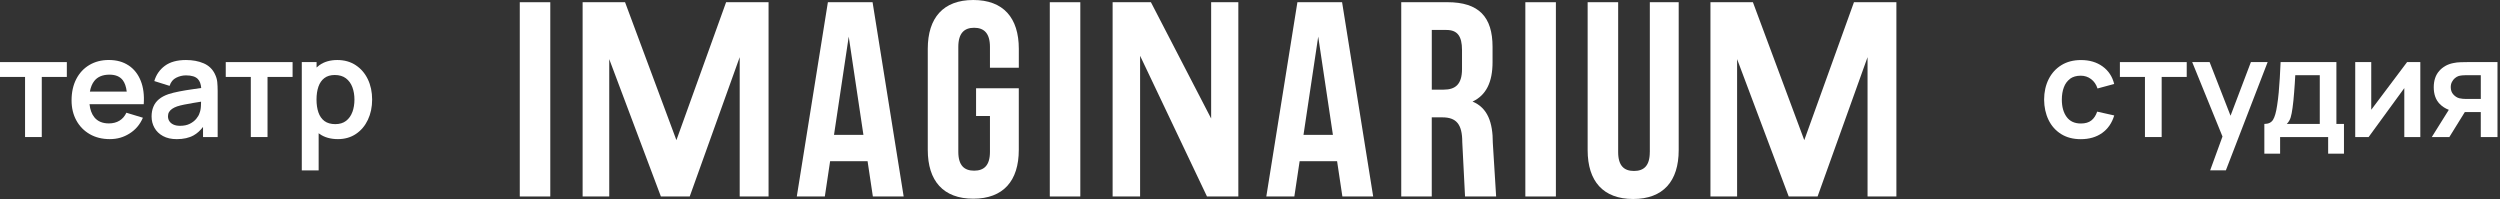 <?xml version="1.0" encoding="UTF-8"?> <svg xmlns="http://www.w3.org/2000/svg" width="866" height="69" viewBox="0 0 866 69" fill="none"><rect x="0" y="0" width="866" height="69" fill="#333333" stroke="none"/><g clip-path="url(#clip0_19_559)"><path d="M190.62 0.77H180.05V68.06H190.62V0.77Z" fill="white"></path><path d="M234.31 48.55L216.52 0.77H201.82V68.06H211.04V20.48L228.93 68.06H238.92L256.23 19.8V68.06H266.23V0.77H251.52L234.31 48.55Z" fill="white"></path><path d="M286.78 0.77L276.01 68.06H285.72L287.55 55.85H300.53L302.36 68.06H313.03L302.26 0.77H286.78ZM288.9 46.72L294 12.69L299.09 46.72H288.9Z" fill="white"></path><path d="M337.14 0C326.76 0 321.38 6.15 321.38 16.92V51.91C321.38 62.68 326.76 68.83 337.14 68.83C347.52 68.83 352.91 62.68 352.91 51.91V30.57H338.11V40.18H342.92V52.58C342.92 57.39 340.8 59.12 337.44 59.12C334.08 59.12 331.96 57.39 331.96 52.58V16.25C331.96 11.44 334.07 9.62 337.44 9.62C340.81 9.62 342.92 11.45 342.92 16.25V23.46H352.92V16.92C352.92 6.15 347.54 0 337.15 0H337.14Z" fill="white"></path><path d="M374.22 0.77H363.65V68.06H374.22V0.77Z" fill="white"></path><path d="M419.54 41.05L398.68 0.77H385.41V68.06H394.93V19.32L418.1 68.06H428.96V0.77H419.54V41.05Z" fill="white"></path><path d="M449.42 0.77L438.65 68.06H448.36L450.19 55.85H463.17L465 68.06H475.67L464.9 0.77H449.42ZM451.53 46.72L456.63 12.69L461.72 46.72H451.53Z" fill="white"></path><path d="M510.1 35.18C514.81 32.97 517.02 28.45 517.02 21.53V16.24C517.02 5.86 512.31 0.76 501.35 0.76H485.39V68.05H495.96V40.65H499.61C504.42 40.65 506.53 42.96 506.53 49.21L507.49 68.05H518.26L517.11 49.5C517.11 42.48 515.38 37.39 510.09 35.18H510.1ZM506.44 23.94C506.44 29.32 504.04 31.05 500.1 31.05H495.97V10.38H501.06C504.81 10.38 506.44 12.49 506.44 17.3V23.93V23.94Z" fill="white"></path><path d="M538.96 0.77H528.38V68.06H538.96V0.77Z" fill="white"></path><path d="M571.49 52.68C571.49 57.49 569.38 59.22 566.01 59.22C562.64 59.22 560.53 57.49 560.53 52.68V0.77H549.96V52.01C549.96 62.78 555.34 68.93 565.73 68.93C576.12 68.93 581.5 62.78 581.5 52.01V0.77H571.5V52.68H571.49Z" fill="white"></path><path d="M625 48.55L607.21 0.77H592.5V68.06H601.73V20.48L619.61 68.06H629.61L646.92 19.8V68.06H656.91V0.77H642.21L625 48.55Z" fill="white"></path><path d="M0 26.65H8.68V47.47H14.47V26.65H23.15V21.51H0V26.65Z" fill="white"></path><path d="M44.55 22.67C42.67 21.41 40.38 20.78 37.69 20.78C35.14 20.78 32.9 21.36 30.96 22.51C29.02 23.66 27.5 25.29 26.42 27.38C25.34 29.47 24.79 31.94 24.79 34.77C24.79 37.4 25.35 39.72 26.46 41.74C27.57 43.76 29.12 45.34 31.11 46.48C33.1 47.62 35.4 48.19 38.03 48.19C40.66 48.19 42.82 47.54 44.89 46.24C46.97 44.94 48.5 43.12 49.5 40.78L43.78 39.05C43.22 40.25 42.42 41.17 41.39 41.8C40.36 42.43 39.13 42.75 37.7 42.75C35.49 42.75 33.8 42.03 32.65 40.59C31.75 39.46 31.21 37.95 31.01 36.09H49.79C50.01 32.98 49.67 30.28 48.75 27.99C47.84 25.7 46.44 23.92 44.55 22.66V22.67ZM37.93 25.86C40.03 25.86 41.57 26.51 42.55 27.81C43.24 28.73 43.69 30.04 43.9 31.73H31.14C31.41 30.23 31.91 29 32.65 28.06C33.8 26.59 35.57 25.86 37.94 25.86H37.93Z" fill="white"></path><path d="M74.43 25.62C73.58 23.9 72.28 22.67 70.52 21.92C68.76 21.17 66.73 20.79 64.42 20.79C61.36 20.79 58.93 21.46 57.12 22.79C55.32 24.12 54.09 25.88 53.45 28.08L58.74 29.74C59.17 28.41 59.93 27.47 61.02 26.93C62.11 26.39 63.24 26.11 64.41 26.11C66.35 26.11 67.73 26.53 68.54 27.38C69.22 28.08 69.59 29.13 69.7 30.48C68.66 30.63 67.64 30.78 66.66 30.92C65.02 31.15 63.49 31.4 62.09 31.68C60.69 31.95 59.47 32.26 58.42 32.59C57.04 33.06 55.92 33.65 55.05 34.38C54.18 35.11 53.54 35.97 53.13 36.98C52.71 37.98 52.51 39.11 52.51 40.36C52.51 41.79 52.84 43.09 53.51 44.28C54.18 45.47 55.16 46.42 56.46 47.13C57.76 47.84 59.35 48.2 61.22 48.2C63.56 48.2 65.51 47.76 67.07 46.89C68.27 46.22 69.36 45.24 70.33 43.97V47.47H75.4V31.53C75.4 30.41 75.35 29.37 75.26 28.42C75.17 27.47 74.88 26.53 74.42 25.62H74.43ZM69.09 39.27C68.9 39.86 68.53 40.5 67.97 41.17C67.41 41.84 66.68 42.41 65.75 42.88C64.82 43.35 63.7 43.58 62.38 43.58C61.47 43.58 60.7 43.44 60.08 43.15C59.46 42.86 58.99 42.47 58.67 41.98C58.35 41.49 58.19 40.93 58.19 40.28C58.19 39.72 58.31 39.23 58.56 38.81C58.81 38.39 59.16 38.02 59.63 37.7C60.09 37.38 60.67 37.1 61.34 36.86C62.03 36.64 62.82 36.43 63.72 36.25C64.62 36.07 65.69 35.87 66.94 35.66C67.74 35.53 68.65 35.38 69.65 35.22C69.65 35.66 69.62 36.16 69.6 36.73C69.56 37.68 69.39 38.53 69.08 39.27H69.09Z" fill="white"></path><path d="M78.2 26.65H86.88V47.47H92.67V26.65H101.35V21.51H78.2V26.65Z" fill="white"></path><path d="M123.22 22.58C121.42 21.39 119.29 20.79 116.84 20.79C114.39 20.79 112.3 21.39 110.63 22.58C110.28 22.83 109.97 23.1 109.66 23.39V21.51H104.54V59.02H110.38V46.14C110.49 46.22 110.58 46.32 110.69 46.39C112.4 47.59 114.53 48.19 117.06 48.19C119.45 48.19 121.53 47.59 123.31 46.39C125.09 45.19 126.47 43.55 127.44 41.49C128.41 39.43 128.91 37.09 128.91 34.49C128.91 31.89 128.41 29.52 127.42 27.46C126.43 25.4 125.03 23.77 123.22 22.58ZM122.06 38.8C121.59 40.09 120.86 41.11 119.88 41.87C118.9 42.62 117.66 43 116.15 43C114.64 43 113.34 42.64 112.39 41.93C111.44 41.22 110.74 40.22 110.3 38.94C109.86 37.66 109.64 36.17 109.64 34.49C109.64 32.81 109.86 31.3 110.3 30.03C110.74 28.76 111.43 27.76 112.36 27.05C113.29 26.34 114.49 25.98 115.97 25.98C117.52 25.98 118.81 26.36 119.82 27.12C120.83 27.88 121.57 28.91 122.06 30.2C122.54 31.49 122.78 32.92 122.78 34.49C122.78 36.06 122.54 37.52 122.07 38.81L122.06 38.8Z" fill="white"></path><path d="M717.05 27.29C718.03 26.58 719.27 26.22 720.78 26.22C722.11 26.22 723.3 26.61 724.34 27.39C725.38 28.17 726.13 29.25 726.58 30.65L732.35 29.09C731.73 26.53 730.39 24.5 728.35 23.02C726.31 21.54 723.81 20.8 720.86 20.8C718.23 20.8 715.96 21.39 714.06 22.57C712.15 23.75 710.68 25.37 709.65 27.43C708.62 29.49 708.09 31.85 708.08 34.51C708.1 37.12 708.61 39.46 709.61 41.53C710.61 43.6 712.06 45.23 713.95 46.42C715.84 47.61 718.12 48.21 720.8 48.21C723.7 48.21 726.15 47.5 728.16 46.08C730.16 44.66 731.57 42.63 732.37 39.99L726.46 38.67C726.01 40 725.34 41.02 724.45 41.72C723.56 42.43 722.35 42.78 720.81 42.78C718.63 42.78 716.99 42.02 715.88 40.5C714.77 38.98 714.22 36.98 714.22 34.51C714.22 32.92 714.45 31.5 714.92 30.25C715.38 29 716.11 28.02 717.08 27.3L717.05 27.29Z" fill="white"></path><path d="M734.33 26.65H743.01V47.47H748.8V26.65H757.48V21.51H734.33V26.65Z" fill="white"></path><path d="M779.71 21.51L772.66 40.09L765.41 21.51H759.38L769.87 47.29L765.6 59.01H771.04L785.51 21.51H779.71Z" fill="white"></path><path d="M809.33 21.51H790C789.92 23.45 789.83 25.29 789.72 27.04C789.62 28.79 789.49 30.45 789.35 32.02C789.21 33.59 789.02 35.08 788.8 36.49C788.45 38.86 787.98 40.53 787.38 41.49C786.79 42.45 785.78 42.93 784.37 42.93V53.24H789.83V47.47H806.47V53.24H811.95V42.93H809.33V21.51ZM803.56 42.93H792.14C792.78 42.29 793.23 41.54 793.49 40.67C793.75 39.8 793.96 38.7 794.14 37.35C794.25 36.58 794.35 35.74 794.44 34.84C794.53 33.93 794.61 32.99 794.69 31.99C794.77 31 794.84 30 794.91 29C794.97 28 795.03 27.02 795.08 26.05H803.57V42.93H803.56Z" fill="white"></path><path d="M821.4 38.02V21.51H815.85V47.47H820.49L832.85 30.52V47.47H838.4V21.51H833.81L821.4 38.02Z" fill="white"></path><path d="M854.61 21.51C854.02 21.51 853.28 21.52 852.39 21.55C851.5 21.57 850.64 21.67 849.81 21.85C847.81 22.25 846.18 23.16 844.93 24.59C843.68 26.02 843.05 27.9 843.05 30.24C843.05 32.58 843.71 34.52 845.02 35.9C845.93 36.86 847.02 37.57 848.27 38.04L842.37 47.48H848.45L853.82 38.81C854.14 38.81 854.44 38.82 854.7 38.82H859.34V47.48H865.13V21.51H854.6H854.61ZM859.35 34.27H854.11C853.82 34.27 853.47 34.25 853.07 34.22C852.67 34.19 852.27 34.12 851.88 34.03C851.09 33.81 850.41 33.36 849.82 32.7C849.23 32.04 848.94 31.2 848.94 30.19C848.94 29.52 849.07 28.92 849.35 28.39C849.62 27.86 849.97 27.42 850.38 27.07C850.8 26.72 851.24 26.47 851.7 26.32C852.13 26.21 852.57 26.14 853 26.1C853.43 26.07 853.8 26.05 854.11 26.05H859.35V34.27Z" fill="white"></path></g><defs><clipPath id="clip0_19_559"><rect width="865.14" height="68.93" fill="white"></rect></clipPath></defs></svg> 